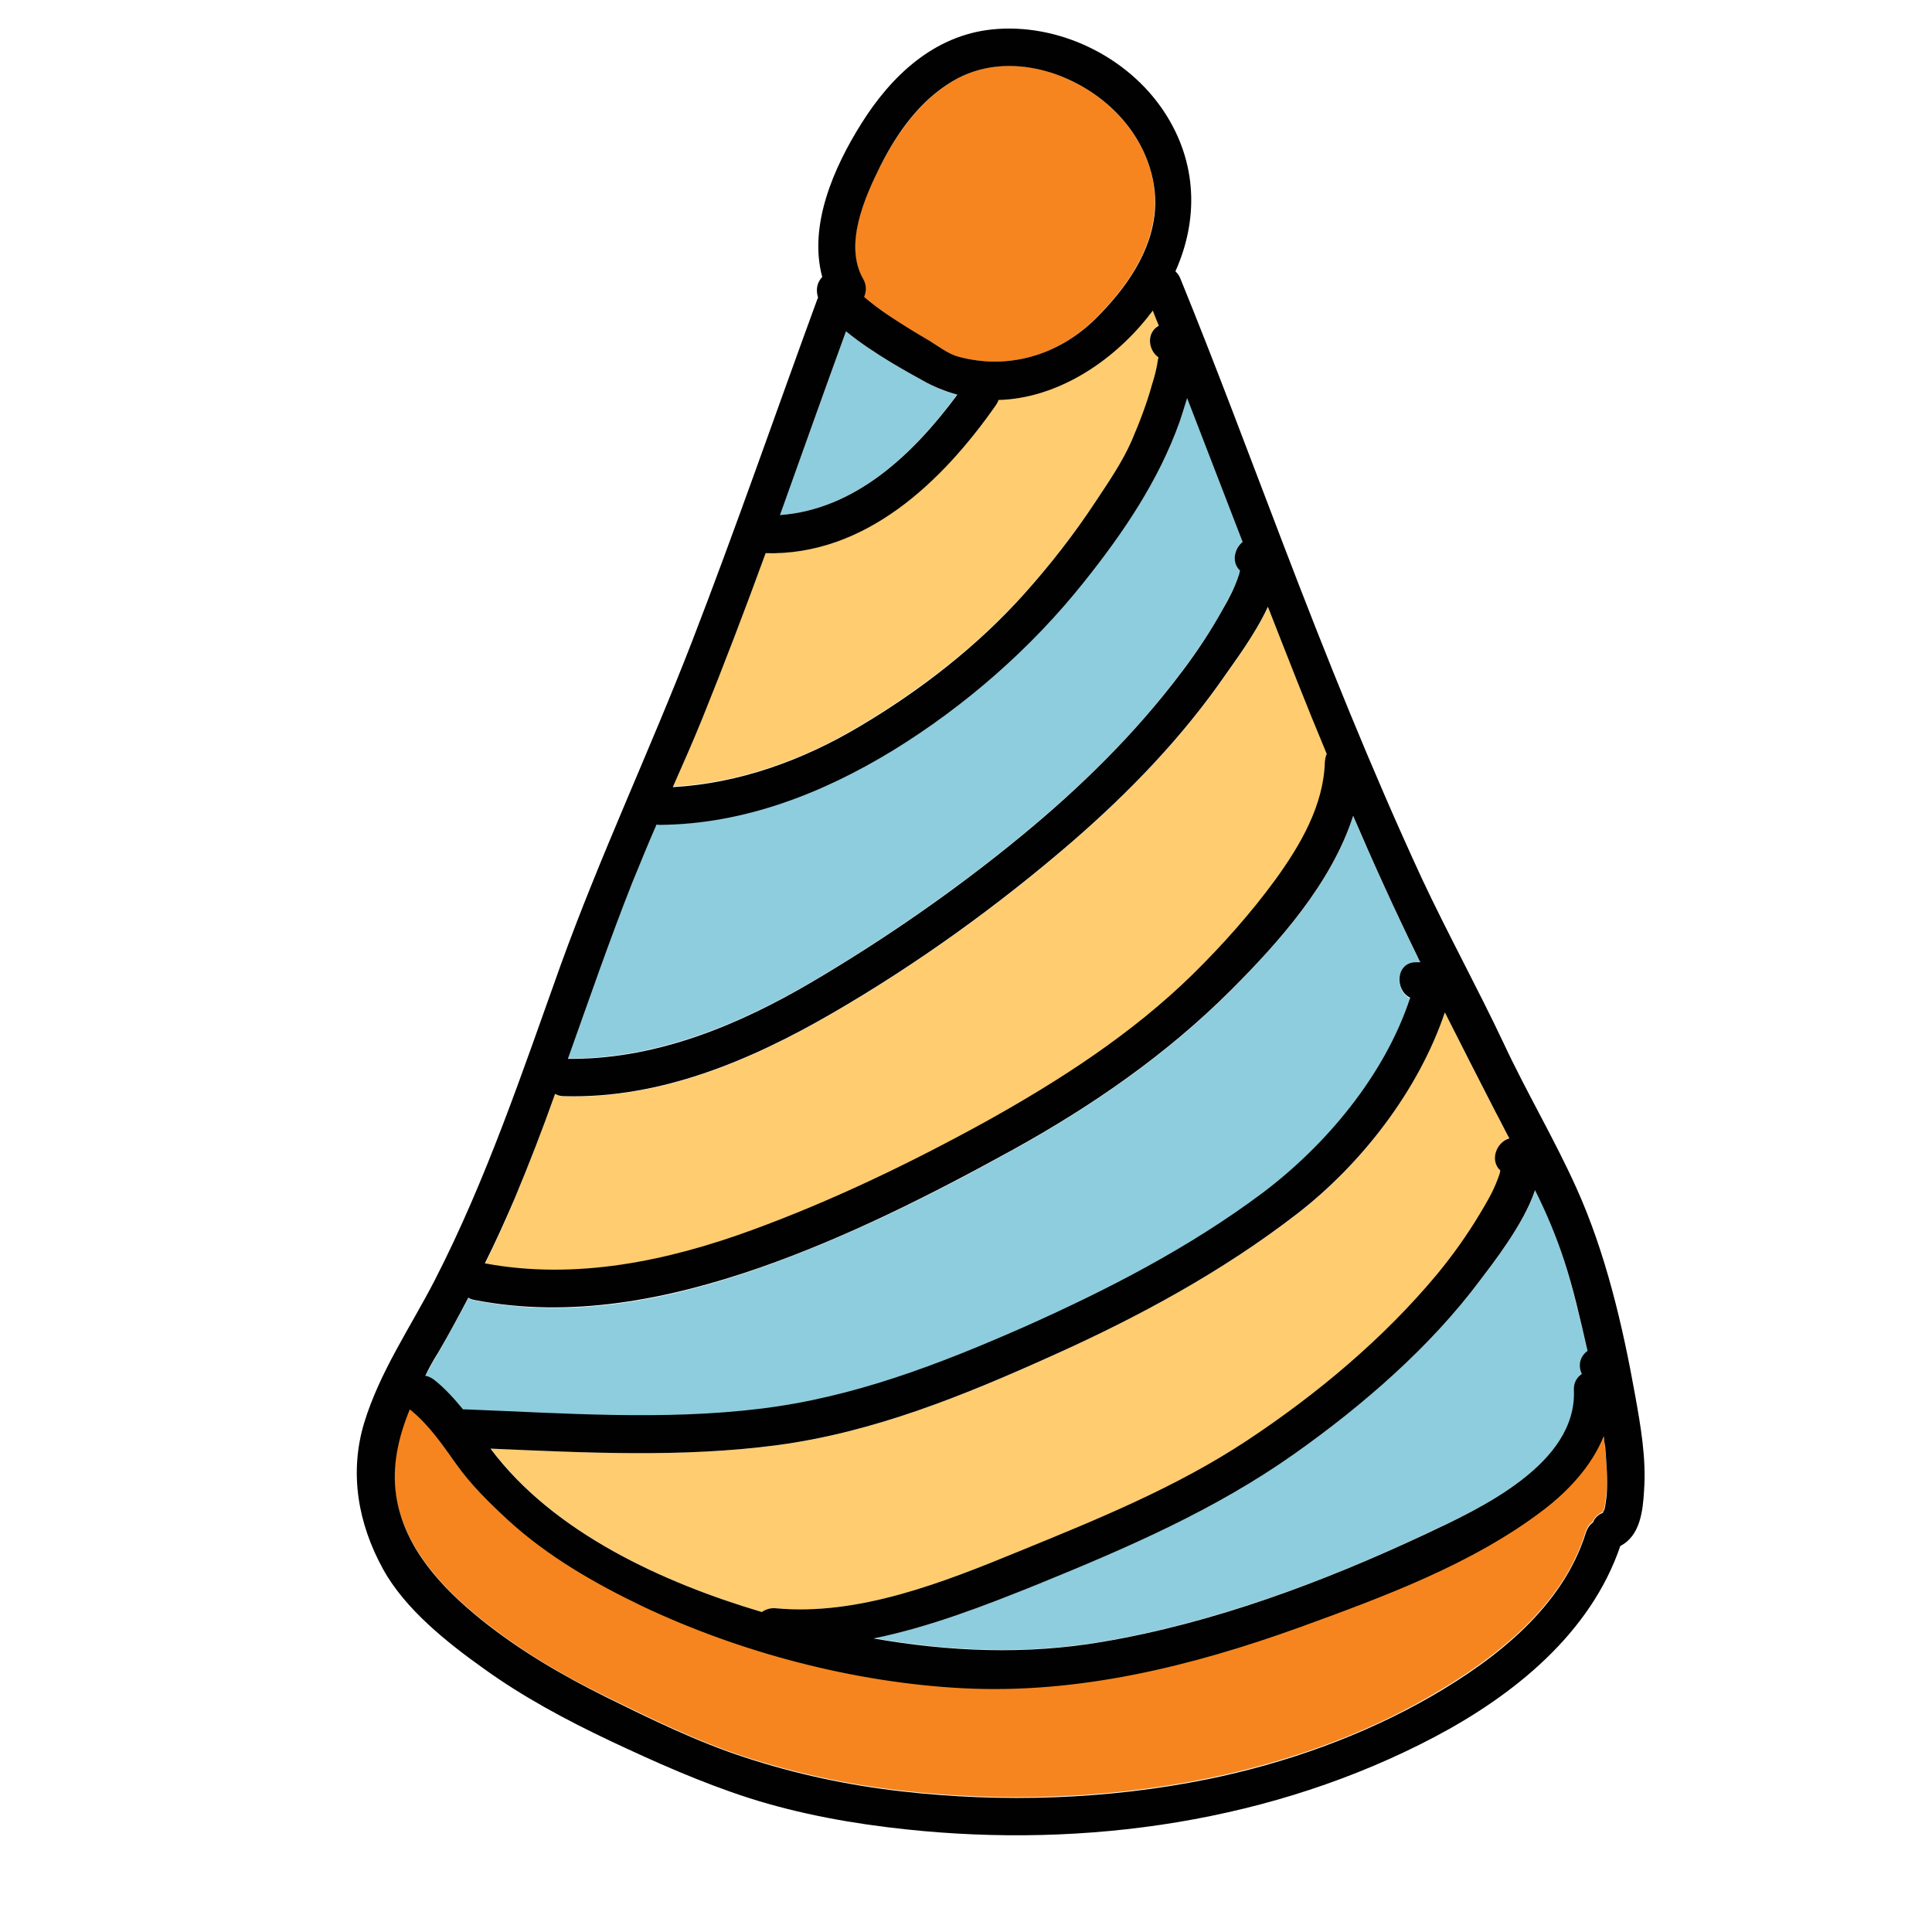 <svg xmlns="http://www.w3.org/2000/svg" xmlns:xlink="http://www.w3.org/1999/xlink" viewBox="0,0,256,256" width="48px" height="48px" fill-rule="nonzero"><g fill="none" fill-rule="nonzero" stroke="none" stroke-width="1" stroke-linecap="butt" stroke-linejoin="miter" stroke-miterlimit="10" stroke-dasharray="" stroke-dashoffset="0" font-family="none" font-weight="none" font-size="none" text-anchor="none" style="mix-blend-mode: normal"><g transform="scale(0.5,0.5)"><path d="M297.9,32.1c-10.6,-12.5 -30.6,-19.7 -45.6,-10.5c-8.4,5.1 -14.5,13.6 -18.9,22.2c-4.3,8.4 -9.9,21 -4.7,30.2c0.9,1.7 0.9,3.3 0.2,4.7c2,1.7 4.1,3.2 6.2,4.7c3.6,2.4 7.3,4.7 11.1,6.9c2.3,1.3 5,3.5 7.6,4.2c13.3,3.6 26.5,-0.2 36.3,-9.9c7.9,-7.8 15.2,-17.8 15.9,-29.3c0.6,-8.4 -2.7,-16.7 -8.1,-23.2z" fill="#f6851f"></path><path d="M244.3,100.7c-2.7,-1.5 -12.8,-6.9 -20.1,-12.9c-5.9,16.2 -11.7,32.5 -17.6,48.7c20.1,-1.5 35.3,-16.1 47,-31.9c-3.1,-0.8 -6.2,-2.1 -9.3,-3.9zM420.7,358c0,-0.2 -0.1,-0.3 -0.1,-0.5c-1.9,-7.8 -3.7,-15.9 -6.1,-23.5c-2.1,-6.4 -4.7,-12.6 -7.6,-18.7c-3,9.1 -11.5,19.8 -14.5,23.8c-13.4,17.8 -31.2,33.3 -49.3,46.1c-21.1,14.9 -44.3,24.9 -68.1,34.6c-13.8,5.6 -28.4,11.4 -43.4,14.3c20,3.5 40.3,4.4 60.7,0.9c29.4,-5 58.3,-15.8 85.3,-28.4c14.7,-6.9 40.4,-18.7 39.6,-38.3c-0.1,-2 0.8,-3.4 2.1,-4.3c-0.8,-1.7 -0.8,-3.7 0.7,-5.4c0.1,-0.1 0.4,-0.4 0.7,-0.6z" fill="#8ecddd"></path><path d="M307.1,86.2c-0.5,-1.3 -1,-2.6 -1.6,-4c-0.4,0.6 -0.8,1.1 -1.3,1.7c-9.9,12.4 -24.4,21.6 -39.6,22c-0.2,0.5 -0.4,1 -0.7,1.4c-14.2,20.3 -34.6,39.9 -61,39.2c-5.4,14.8 -11,29.5 -16.9,44.1c-2.4,6 -5,11.9 -7.6,17.8c17.7,-1 34.6,-7.1 49.7,-16.2c15.9,-9.5 31.2,-21.3 43.6,-35.2c6.8,-7.6 13.1,-15.7 18.7,-24.2c3.4,-5.2 7.1,-10.4 9.6,-16.2c2.1,-4.8 4,-9.8 5.4,-14.9c0.6,-2.2 1.3,-4.5 1.6,-6.8c0,-0.1 0,-0.3 0.1,-0.4c-2.8,-1.7 -3.4,-6.4 0,-8.3zM400,301.7c-1.2,-2.2 -2.3,-4.5 -3.5,-6.7c-4.6,-8.9 -9.2,-17.8 -13.6,-26.7c-7.1,20.7 -22.1,40.3 -39.1,53.4c-19.8,15.3 -42,27.2 -64.7,37.5c-23.5,10.6 -47.5,20.4 -73.2,23.8c-25.2,3.3 -50.6,2 -75.8,0.9c16.6,22.3 45.9,35.6 71.9,43.3c0.9,-0.7 2.2,-1.1 3.6,-1c22,2.1 44.6,-7 64.6,-15.1c20.7,-8.5 41.5,-16.8 60.3,-29.3c18.6,-12.3 36.2,-27.1 50.6,-44.3c4.1,-4.9 7.9,-10.2 11.1,-15.7c1.8,-3 3.6,-6.1 4.8,-9.3c0.3,-0.7 0.5,-1.5 0.7,-2.3c-2.9,-2.7 -1.1,-7.7 2.3,-8.5z" fill="#ffcc70"></path><path d="M375.3,255.1h1.1c-0.2,-0.5 -0.5,-1 -0.7,-1.4c-6,-12.4 -11.7,-24.8 -17.1,-37.4c-5.7,17.8 -19.7,33.4 -32.4,46.2c-17,17 -36.8,30.7 -57.8,42.3c-21.5,11.9 -43.9,23.1 -67.2,31.3c-24.2,8.5 -50,13.6 -75.5,8.5c-0.6,-0.1 -1.2,-0.3 -1.6,-0.6c-2.5,4.9 -5.2,9.7 -7.9,14.4c-1.2,2.1 -2.4,4.2 -3.6,6.4c0.8,0.1 1.6,0.5 2.4,1.1c2.9,2.3 5.3,5 7.6,7.8c0.2,0 0.5,0 0.7,0c26,1 52.3,3 78.3,-0.2c24.5,-3 47.2,-11.7 69.6,-21.6c22.1,-9.8 43.9,-21 63.2,-35.5c16.9,-12.6 32.5,-31.2 39.2,-51.8c-4,-2.2 -3.9,-9.5 1.7,-9.5z" fill="#8ecddd"></path><path d="M425.3,383.3c-0.1,-1 -0.2,-1.9 -0.4,-2.9c-3.1,7.8 -9.1,14.3 -15.9,19.5c-18.8,14.5 -42.7,23.2 -64.8,31.2c-28.6,10.4 -58.6,17.8 -89.2,16.1c-28.7,-1.5 -58.9,-9.4 -84.8,-21.7c-12.7,-6.1 -25.1,-13.2 -35.6,-22.8c-5,-4.5 -9.9,-9.4 -13.8,-14.9c-3.7,-5.2 -7.3,-10.5 -12.3,-14.5c-3,7.3 -4.8,15 -3.6,22.9c2.2,13.8 12,24.3 22.5,32.8c10.2,8.2 21.5,14.9 33.2,20.6c11.9,5.8 24,11.8 36.6,15.9c13.5,4.4 27.4,7.4 41.4,9c26.9,3.1 54.8,2.2 81.4,-3.2c20.5,-4.2 41.1,-11.4 59.3,-22c17.1,-9.9 34.9,-23.7 40.9,-43.4c0.4,-1.2 1.1,-2.1 1.9,-2.7c0.4,-1 1.3,-1.9 2.6,-2.5c0.1,-0.2 0.4,-0.9 0.4,-0.9c0.2,-0.7 0.5,-2.8 0.6,-4c0.4,-4 0,-8.3 -0.4,-12.5z" fill="#f6851f"></path><path d="M329.3,143.5c-4.9,-12.7 -9.8,-25.4 -14.7,-38.1c-0.8,2.8 -1.6,5.1 -2,6.3c-5.5,15.6 -15,29.4 -25.3,42.4c-14,17.6 -31.5,33 -50.7,44.7c-18.7,11.4 -39.4,19.5 -61.6,19.7c-0.4,0 -0.7,0 -1,-0.1c-2.2,5.1 -4.4,10.2 -6.4,15.3c-6.2,15.4 -11.6,31.1 -17.1,46.8h1.3c0.1,0 0.3,0 0.4,0c22.4,-0.3 43.6,-9 62.7,-20.2c19.4,-11.4 38.3,-24.5 55.7,-38.8c15.7,-12.9 30.2,-27 42.4,-43.3c4.1,-5.5 8,-11.1 11.2,-17.1c1.4,-2.6 2.9,-5.3 3.9,-8.2c0.2,-0.6 0.4,-1.2 0.5,-1.8c-2.3,-2.2 -1.5,-5.8 0.7,-7.6z" fill="#8ecddd"></path><path d="M336,160.9c-3.4,7.4 -9,14.8 -11.3,18.1c-11.4,16.5 -25.4,31 -40.5,44.1c-19.7,17 -41.3,32.6 -63.8,45.6c-21.6,12.5 -45.5,22.6 -70.9,21.9c-0.9,0 -1.7,-0.3 -2.4,-0.6c-3.4,9.3 -6.9,18.6 -10.7,27.7c-2.4,5.8 -5.1,11.6 -7.8,17.2c24,4.5 48.4,-0.7 71,-8.9c21.3,-7.8 41.9,-17.8 61.8,-28.7c19.7,-10.8 38.9,-23.2 54.9,-39.1c7.8,-7.7 15.3,-16.1 21.8,-25c6.6,-9.1 12.8,-19.7 13.1,-31.2c0,-0.8 0.2,-1.5 0.5,-2.1c-5.4,-13 -10.6,-26 -15.7,-39z" fill="#ffcc70"></path><path d="M433.3,369.6c-3.3,-18.4 -7.8,-37.6 -15.5,-54.7c-5.9,-13.1 -13.3,-25.5 -19.4,-38.6c-6.9,-14.6 -14.7,-28.8 -21.6,-43.5c-13.4,-29 -25.3,-58.7 -36.7,-88.5c-9,-23.5 -17.8,-47.2 -27.3,-70.5c-0.3,-0.8 -0.8,-1.4 -1.3,-1.9c6.1,-13.6 5.9,-28.8 -3,-42.3c-9.7,-14.7 -28.1,-23.6 -45.6,-21.8c-15.4,1.6 -26.7,12.3 -34.6,24.9c-7.3,11.6 -14.1,27 -10.4,40.7c-1.5,1.6 -1.7,3.5 -1.1,5.5c-0.1,0.1 -0.1,0.3 -0.2,0.4c-11.1,30.3 -21.6,60.7 -33.2,90.7c-11.2,28.9 -24.4,56.9 -34.9,86c-10.1,28.2 -19.6,56.6 -33.3,83.3c-6.5,12.6 -14.5,24.1 -18.7,37.8c-4,13.3 -1.6,26.7 5,38.7c5.8,10.6 17,19.5 26.7,26.4c10.4,7.5 21.8,13.6 33.4,19.1c12.1,5.7 24.2,11.1 36.9,15.2c13.5,4.3 27.5,6.8 41.6,8.3c47.7,5.1 97.4,-2 140.1,-24.5c21,-11.1 41.3,-27.4 49.2,-50.6c5.3,-2.7 6,-9.4 6.3,-14.8c0.6,-8.4 -0.9,-17 -2.4,-25.3zM414.5,334c2.5,7.6 4.3,15.7 6.1,23.5c0,0.2 0.1,0.3 0.1,0.5c-0.3,0.2 -0.6,0.5 -0.8,0.7c-1.5,1.7 -1.5,3.7 -0.7,5.4c-1.3,0.9 -2.2,2.3 -2.1,4.3c0.8,19.6 -24.9,31.4 -39.6,38.3c-27,12.6 -55.8,23.4 -85.3,28.4c-20.4,3.5 -40.7,2.6 -60.7,-0.9c14.9,-3 29.5,-8.7 43.4,-14.3c23.8,-9.7 47,-19.7 68.1,-34.6c18.1,-12.8 36,-28.3 49.3,-46.1c3,-4 11.5,-14.7 14.5,-23.8c3,6 5.6,12.2 7.7,18.6zM382.9,268.3c4.5,8.9 9,17.8 13.6,26.7c1.2,2.2 2.3,4.5 3.5,6.7c-3.4,0.9 -5.3,5.8 -2.4,8.5c-0.1,0.8 -0.4,1.5 -0.7,2.3c-1.2,3.3 -3,6.3 -4.8,9.3c-3.3,5.5 -7,10.7 -11.1,15.7c-14.3,17.2 -32,32 -50.6,44.3c-18.8,12.4 -39.5,20.8 -60.3,29.3c-20,8.2 -42.6,17.2 -64.6,15.1c-1.4,-0.1 -2.6,0.3 -3.6,1c-26,-7.7 -55.3,-21 -71.9,-43.3c25.3,1.1 50.7,2.4 75.8,-0.9c25.7,-3.4 49.7,-13.2 73.2,-23.8c22.7,-10.2 44.9,-22.2 64.7,-37.5c17.1,-13.2 32.2,-32.7 39.2,-53.4zM233.4,43.8c4.4,-8.7 10.4,-17.1 18.9,-22.2c15,-9.1 35.1,-2 45.6,10.5c5.4,6.4 8.7,14.8 8.2,23.2c-0.7,11.5 -8,21.5 -15.9,29.3c-9.8,9.6 -23.1,13.5 -36.3,9.9c-2.6,-0.7 -5.3,-2.8 -7.6,-4.2c-3.8,-2.2 -7.5,-4.5 -11.1,-6.9c-2.2,-1.5 -4.2,-3 -6.2,-4.7c0.6,-1.4 0.7,-3.1 -0.2,-4.7c-5.3,-9.1 0.4,-21.8 4.6,-30.2zM224.2,87.8c7.3,6 17.4,11.4 20.1,12.9c3.1,1.8 6.2,3 9.4,3.9c-11.7,15.8 -27,30.4 -47,31.9c5.8,-16.2 11.6,-32.5 17.5,-48.7zM186,190.7c5.9,-14.6 11.5,-29.3 16.9,-44.1c26.4,0.7 46.8,-18.9 61,-39.2c0.3,-0.5 0.6,-0.9 0.7,-1.4c15.1,-0.4 29.7,-9.6 39.6,-22c0.4,-0.6 0.9,-1.1 1.3,-1.7c0.5,1.3 1,2.6 1.6,4c-3.4,1.9 -2.8,6.5 -0.1,8.4c0,0.1 0,0.2 -0.1,0.4c-0.3,2.3 -0.9,4.6 -1.6,6.8c-1.4,5.1 -3.3,10 -5.4,14.9c-2.5,5.7 -6.1,10.9 -9.6,16.2c-5.6,8.5 -11.9,16.6 -18.7,24.2c-12.4,13.9 -27.6,25.7 -43.6,35.2c-15.2,9.1 -32.1,15.2 -49.7,16.2c2.7,-6.1 5.3,-12 7.7,-17.9zM167.6,233.8c2.1,-5.1 4.2,-10.3 6.4,-15.3c0.3,0.1 0.6,0.1 1,0.1c22.1,-0.2 42.9,-8.3 61.6,-19.7c19.2,-11.8 36.7,-27.1 50.7,-44.7c10.3,-12.9 19.7,-26.7 25.3,-42.4c0.4,-1.2 1.2,-3.6 2,-6.3c4.9,12.7 9.8,25.4 14.7,38.1c-2.2,1.8 -3,5.4 -0.7,7.6c-0.1,0.6 -0.3,1.3 -0.5,1.8c-1,2.9 -2.4,5.6 -3.9,8.2c-3.3,6 -7.1,11.7 -11.2,17.1c-12.2,16.2 -26.7,30.4 -42.4,43.3c-17.4,14.3 -36.3,27.4 -55.7,38.8c-19.1,11.2 -40.3,20 -62.7,20.2c-0.1,0 -0.3,0 -0.4,0h-1.3c5.6,-15.7 11,-31.4 17.1,-46.8zM136.4,317.6c3.8,-9.1 7.4,-18.4 10.7,-27.7c0.7,0.4 1.5,0.6 2.4,0.6c25.4,0.7 49.3,-9.4 70.9,-21.9c22.5,-13 44.1,-28.6 63.8,-45.6c15.1,-13.1 29.1,-27.6 40.5,-44.1c2.2,-3.2 7.9,-10.7 11.3,-18.1c5.1,13 10.2,26.1 15.6,39c-0.3,0.6 -0.4,1.3 -0.5,2.1c-0.3,11.5 -6.5,22.1 -13.1,31.2c-6.5,8.9 -14,17.3 -21.8,25c-16.1,15.8 -35.3,28.2 -54.9,39.1c-19.8,10.9 -40.5,20.9 -61.8,28.7c-22.6,8.3 -47,13.4 -71,8.9c2.8,-5.6 5.4,-11.4 7.9,-17.2zM116.2,358.3c2.8,-4.8 5.4,-9.6 7.9,-14.4c0.5,0.3 1,0.5 1.6,0.6c25.5,5 51.3,-0.1 75.5,-8.5c23.2,-8.1 45.6,-19.4 67.2,-31.3c21,-11.6 40.8,-25.3 57.8,-42.3c12.7,-12.7 26.7,-28.4 32.4,-46.2c5.4,12.6 11.1,25.1 17.1,37.4c0.2,0.5 0.5,1 0.7,1.4h-1.1c-5.5,0 -5.7,7.4 -1.6,9.4c-6.7,20.5 -22.3,39.1 -39.2,51.8c-19.4,14.5 -41.2,25.7 -63.2,35.5c-22.5,9.9 -45.1,18.6 -69.6,21.6c-26,3.2 -52.3,1.2 -78.3,0.2c-0.3,0 -0.5,0 -0.7,0c-2.3,-2.8 -4.7,-5.5 -7.6,-7.8c-0.8,-0.6 -1.6,-1 -2.4,-1.1c1,-2.1 2.2,-4.2 3.5,-6.3zM425.8,396c-0.1,1.2 -0.4,3.4 -0.6,4c0,0 -0.4,0.7 -0.4,0.9c-1.3,0.5 -2.2,1.4 -2.6,2.5c-0.8,0.6 -1.5,1.5 -1.9,2.7c-6.1,19.7 -23.8,33.5 -40.9,43.4c-18.2,10.5 -38.7,17.8 -59.3,22c-26.6,5.4 -54.5,6.3 -81.4,3.2c-14.1,-1.6 -28,-4.6 -41.4,-9c-12.6,-4.1 -24.8,-10.1 -36.6,-15.9c-11.7,-5.8 -23,-12.4 -33.2,-20.6c-10.5,-8.5 -20.4,-19 -22.5,-32.8c-1.2,-7.9 0.6,-15.6 3.6,-22.9c5,4 8.6,9.3 12.3,14.5c3.9,5.5 8.8,10.3 13.8,14.9c10.5,9.6 22.9,16.7 35.6,22.8c26,12.3 56.1,20.2 84.8,21.7c30.6,1.6 60.6,-5.8 89.2,-16.1c22,-8 46,-16.8 64.8,-31.2c6.8,-5.2 12.8,-11.8 15.9,-19.5c0.1,1 0.2,1.9 0.4,2.9c0.3,4 0.7,8.3 0.4,12.5z" fill="#010101"></path></g></g></svg>